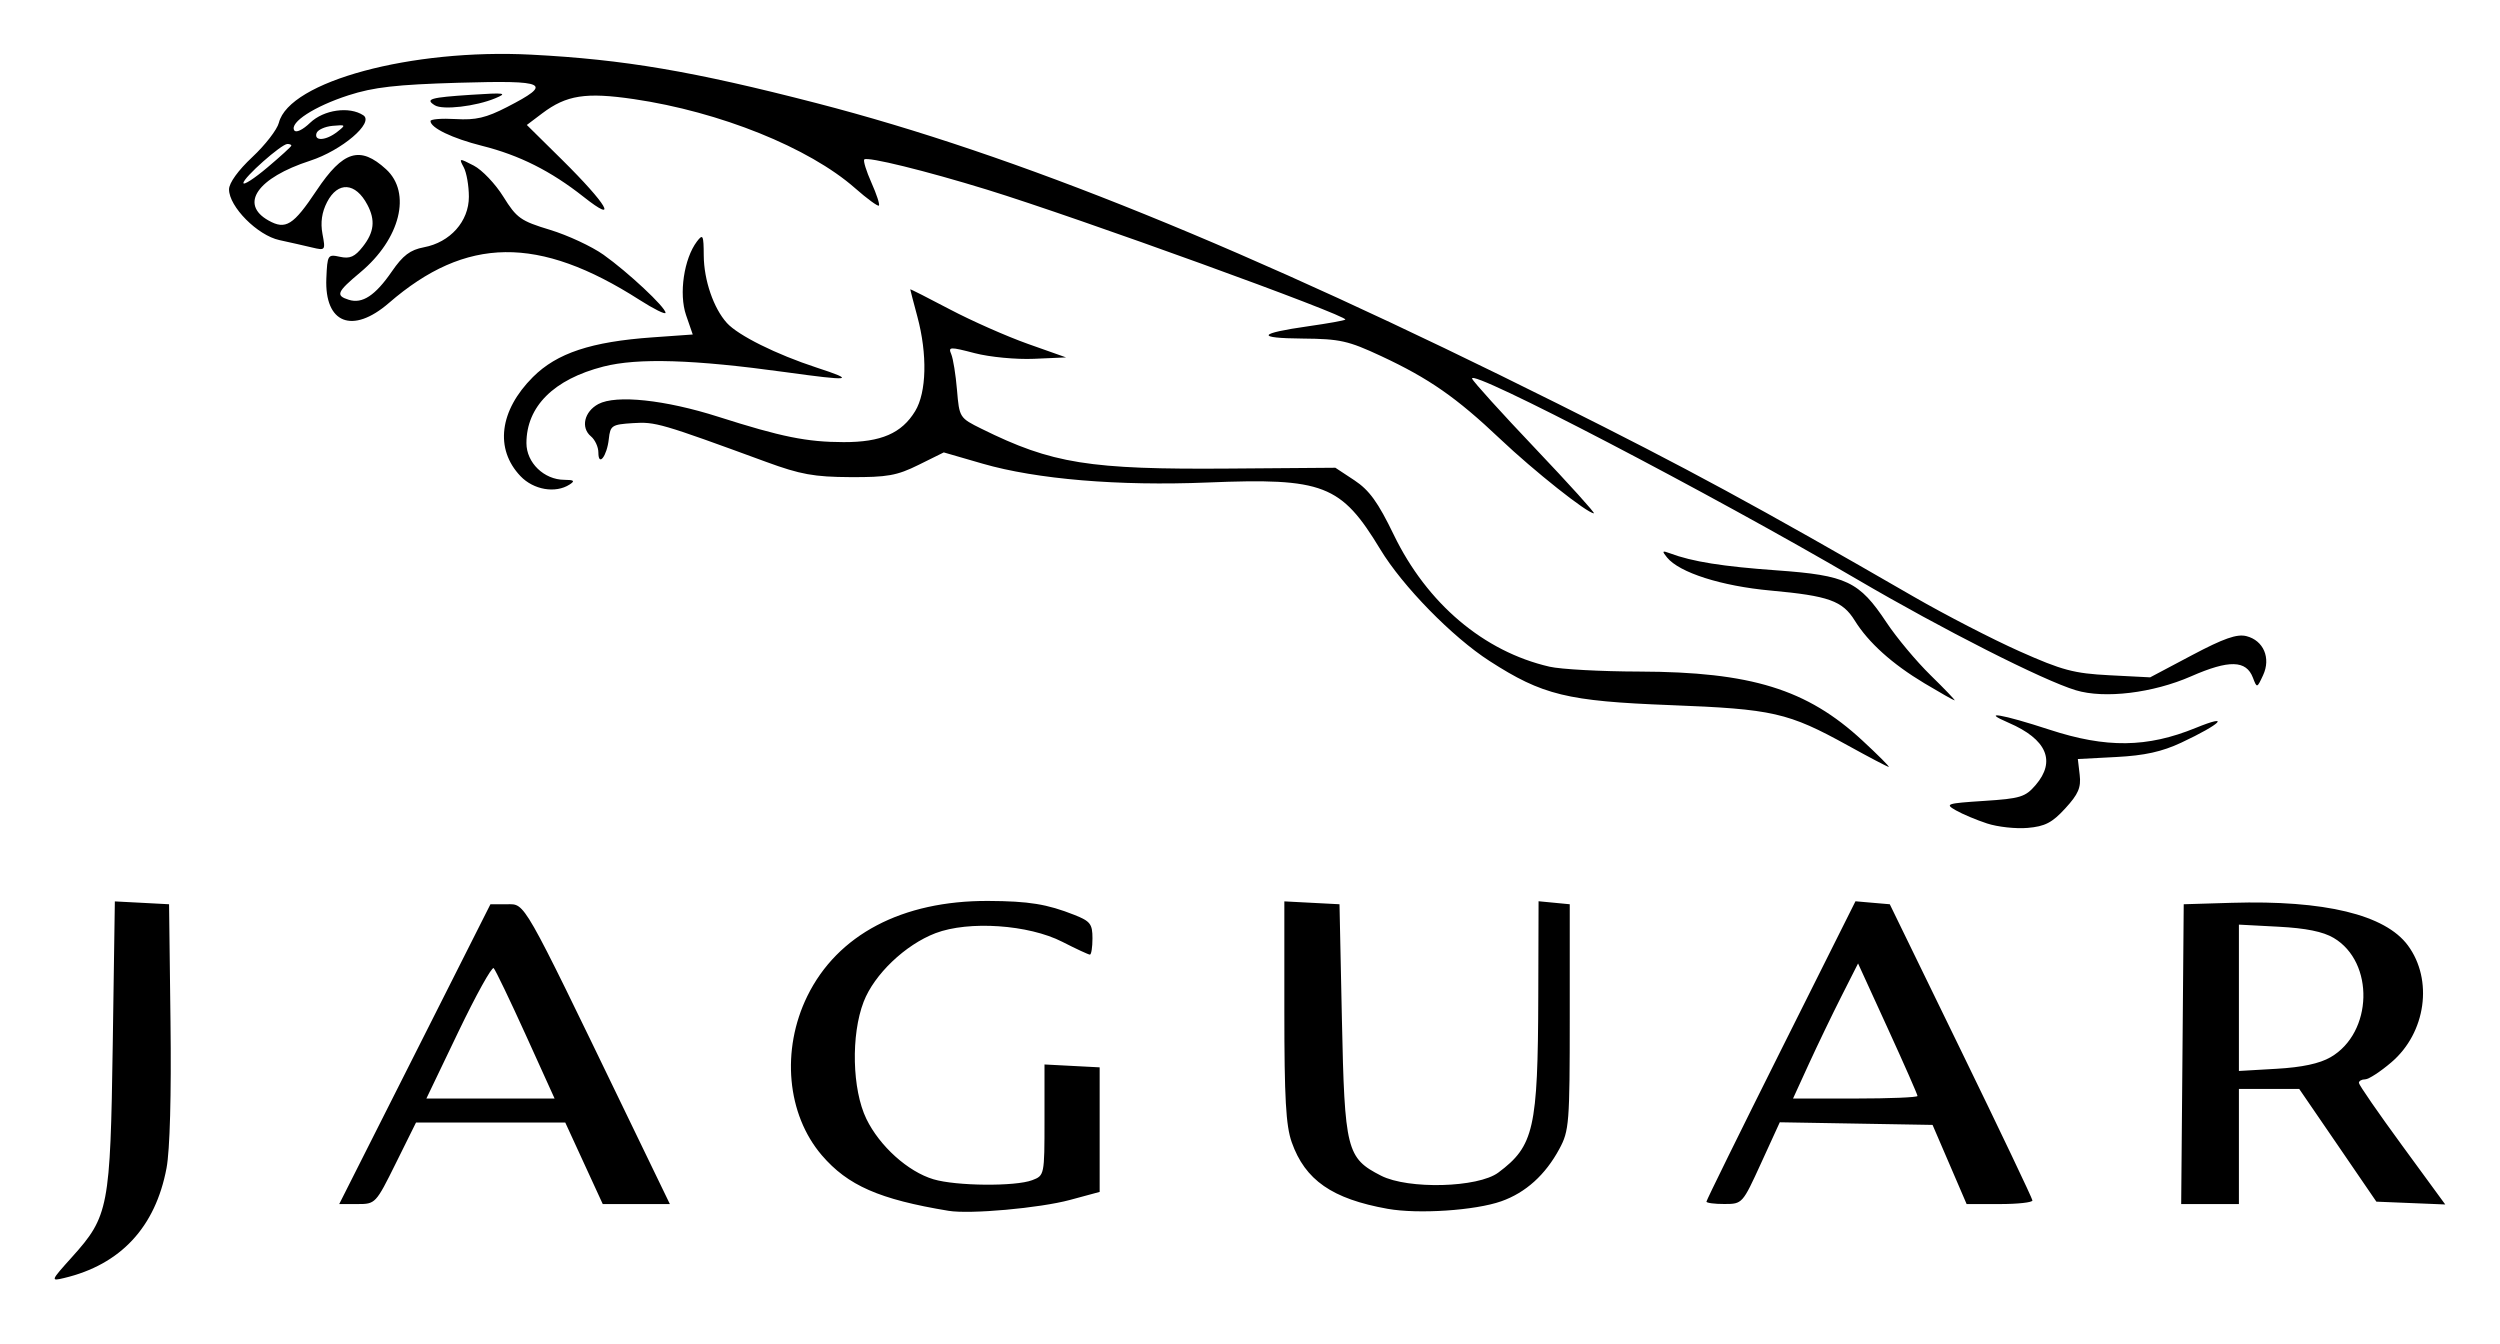 <svg width="80" height="43" viewBox="0 0 80 43" fill="none" xmlns="http://www.w3.org/2000/svg">
<path d="M2.304 40.226C3.478 38.92 3.53 38.646 3.608 33.419L3.675 28.845L4.543 28.89L5.41 28.936L5.456 32.697C5.485 35.041 5.437 36.804 5.329 37.378C4.973 39.271 3.859 40.467 2.05 40.897C1.613 41.001 1.617 40.99 2.304 40.226ZM30.354 38.746C28.138 38.38 27.128 37.936 26.297 36.967C25.179 35.66 24.991 33.598 25.834 31.876C26.797 29.91 28.871 28.819 31.621 28.83C32.922 28.836 33.505 28.93 34.383 29.278C34.89 29.479 34.959 29.569 34.959 30.027C34.959 30.314 34.922 30.548 34.877 30.548C34.832 30.548 34.434 30.363 33.994 30.138C32.918 29.587 30.998 29.456 29.937 29.861C28.968 30.232 27.976 31.178 27.637 32.056C27.227 33.118 27.268 34.866 27.724 35.805C28.148 36.677 29.054 37.493 29.871 37.737C30.595 37.954 32.489 37.971 33.03 37.766C33.421 37.617 33.424 37.605 33.424 35.84V34.063L34.306 34.109L35.189 34.155V36.148V38.141L34.239 38.398C33.266 38.66 31.041 38.86 30.354 38.746ZM44.403 38.682C42.628 38.364 41.763 37.764 41.335 36.551C41.148 36.023 41.099 35.138 41.099 32.363V28.844L41.981 28.89L42.864 28.936L42.941 32.62C43.028 36.807 43.091 37.059 44.194 37.622C45.065 38.066 47.298 38.007 47.947 37.522C49.087 36.671 49.212 36.118 49.225 31.881L49.234 28.84L49.733 28.888L50.232 28.936V32.543C50.232 35.947 50.213 36.185 49.9 36.764C49.451 37.598 48.821 38.165 48.041 38.441C47.204 38.736 45.382 38.857 44.403 38.682ZM13.275 33.733L15.694 28.936H16.222C16.816 28.936 16.686 28.707 20.007 35.575L21.436 38.53H20.362H19.288L18.688 37.225L18.088 35.92H15.7H13.313L12.666 37.225C12.024 38.519 12.014 38.53 11.437 38.53H10.855L13.275 33.733ZM16.825 33.119C16.317 32 15.855 31.038 15.798 30.981C15.741 30.924 15.233 31.84 14.669 33.015L13.644 35.153H15.696H17.747L16.825 33.119ZM54.606 38.452C54.606 38.409 55.679 36.229 56.99 33.608L59.375 28.841L59.924 28.889L60.473 28.936L62.753 33.618C64.007 36.193 65.035 38.351 65.038 38.414C65.042 38.478 64.569 38.53 63.988 38.53H62.932L62.387 37.263L61.842 35.997L59.398 35.955L56.953 35.913L56.355 37.22C55.76 38.521 55.755 38.527 55.182 38.528C54.865 38.529 54.606 38.495 54.606 38.452ZM61.36 35.071C61.36 35.026 60.932 34.053 60.409 32.91L59.458 30.83L58.927 31.879C58.635 32.455 58.167 33.428 57.886 34.04L57.377 35.153H59.369C60.464 35.153 61.36 35.116 61.36 35.071ZM69.839 33.733L69.879 28.936L71.414 28.89C74.388 28.801 76.325 29.269 77.052 30.253C77.867 31.356 77.63 33.047 76.528 33.99C76.176 34.292 75.796 34.539 75.685 34.539C75.573 34.539 75.483 34.59 75.485 34.654C75.486 34.717 76.108 35.618 76.868 36.656L78.248 38.543L77.146 38.498L76.044 38.453L74.81 36.649L73.575 34.846H72.61H71.645V36.688V38.53H70.721H69.798L69.839 33.733ZM74.578 33.831C75.932 33.049 75.991 30.789 74.677 30.013C74.337 29.812 73.79 29.701 72.914 29.655L71.645 29.588V31.93V34.271L72.851 34.201C73.666 34.154 74.227 34.034 74.578 33.831ZM63.586 26.351C63.248 26.24 62.799 26.052 62.588 25.931C62.228 25.726 62.282 25.708 63.49 25.629C64.652 25.554 64.81 25.505 65.14 25.122C65.799 24.355 65.495 23.654 64.277 23.129C63.355 22.733 64.058 22.851 65.585 23.35C67.401 23.944 68.708 23.928 70.263 23.293C71.413 22.824 71.078 23.166 69.803 23.764C69.184 24.054 68.629 24.177 67.725 24.224L66.491 24.289L66.55 24.795C66.598 25.201 66.507 25.412 66.09 25.867C65.67 26.326 65.44 26.445 64.885 26.493C64.508 26.526 63.924 26.462 63.586 26.351ZM59.135 23.857C57.217 22.799 56.736 22.69 53.455 22.564C50.147 22.437 49.361 22.245 47.665 21.152C46.474 20.385 44.882 18.758 44.169 17.578C42.914 15.505 42.354 15.288 38.642 15.44C35.795 15.557 33.172 15.337 31.443 14.837L30.201 14.477L29.395 14.876C28.702 15.219 28.394 15.274 27.207 15.268C26.053 15.262 25.611 15.182 24.521 14.782C21.139 13.542 20.972 13.493 20.253 13.54C19.578 13.583 19.529 13.615 19.482 14.047C19.422 14.597 19.148 14.952 19.148 14.48C19.148 14.305 19.041 14.072 18.911 13.964C18.576 13.686 18.695 13.171 19.148 12.929C19.717 12.627 21.282 12.793 22.986 13.337C25.008 13.982 25.819 14.146 26.997 14.148C28.195 14.151 28.853 13.866 29.285 13.157C29.651 12.556 29.68 11.339 29.356 10.133C29.231 9.668 29.128 9.275 29.128 9.259C29.127 9.243 29.695 9.53 30.392 9.898C31.088 10.265 32.211 10.762 32.886 11.002L34.114 11.437L33.086 11.482C32.52 11.507 31.67 11.426 31.194 11.302C30.393 11.093 30.338 11.095 30.44 11.334C30.5 11.475 30.583 11.991 30.624 12.48C30.698 13.362 30.705 13.373 31.409 13.721C33.667 14.839 34.853 15.029 39.344 14.994L42.732 14.968L43.343 15.371C43.819 15.687 44.096 16.07 44.603 17.118C45.667 19.314 47.48 20.849 49.584 21.334C49.94 21.417 51.233 21.487 52.457 21.49C56.033 21.501 57.821 22.053 59.595 23.695C60.102 24.164 60.481 24.544 60.439 24.541C60.397 24.538 59.81 24.23 59.135 23.857ZM61.581 21.865C60.547 21.245 59.789 20.562 59.353 19.859C58.96 19.225 58.518 19.067 56.663 18.898C55.085 18.754 53.739 18.324 53.345 17.839C53.176 17.631 53.189 17.612 53.437 17.705C54.15 17.973 55.125 18.128 56.862 18.252C59.091 18.411 59.495 18.603 60.366 19.916C60.689 20.403 61.324 21.163 61.777 21.606C62.231 22.05 62.578 22.412 62.548 22.412C62.518 22.412 62.083 22.166 61.581 21.865ZM66.426 22.088C65.381 21.773 62.17 20.145 59.441 18.547C54.757 15.804 46.985 11.753 47.108 12.118C47.137 12.206 48.047 13.212 49.13 14.352C50.213 15.493 51.056 16.426 51.004 16.426C50.795 16.426 49.089 15.073 48.006 14.047C46.599 12.715 45.729 12.11 44.195 11.394C43.139 10.902 42.879 10.844 41.685 10.834C40.168 10.822 40.242 10.67 41.878 10.438C42.495 10.35 43.022 10.256 43.05 10.227C43.167 10.111 34.504 6.969 31.582 6.068C29.62 5.464 27.755 5.005 27.657 5.103C27.618 5.142 27.721 5.477 27.886 5.846C28.051 6.216 28.159 6.545 28.125 6.579C28.092 6.612 27.748 6.361 27.362 6.021C25.888 4.724 23.036 3.576 20.28 3.171C18.745 2.946 18.126 3.042 17.351 3.627L16.858 3.999L17.981 5.108C19.435 6.546 19.816 7.201 18.671 6.296C17.629 5.473 16.62 4.966 15.424 4.666C14.478 4.428 13.776 4.091 13.776 3.874C13.775 3.812 14.138 3.784 14.582 3.81C15.224 3.848 15.557 3.77 16.225 3.426C17.71 2.662 17.517 2.565 14.677 2.648C12.675 2.707 11.958 2.789 11.149 3.05C10.063 3.401 9.261 3.92 9.416 4.171C9.471 4.259 9.688 4.156 9.925 3.928C10.362 3.51 11.183 3.395 11.627 3.69C11.981 3.925 10.941 4.812 9.925 5.143C8.234 5.692 7.652 6.53 8.594 7.057C9.142 7.364 9.387 7.21 10.131 6.094C10.981 4.821 11.522 4.655 12.354 5.416C13.177 6.169 12.809 7.647 11.533 8.713C10.777 9.345 10.73 9.457 11.161 9.593C11.593 9.731 12.009 9.457 12.537 8.69C12.894 8.171 13.126 7.996 13.564 7.913C14.406 7.755 15.004 7.084 15.004 6.297C15.004 5.947 14.93 5.523 14.84 5.355C14.68 5.056 14.688 5.055 15.16 5.299C15.426 5.436 15.853 5.885 16.108 6.296C16.533 6.979 16.661 7.07 17.601 7.355C18.167 7.527 18.936 7.885 19.311 8.151C20.094 8.707 21.297 9.832 21.297 10.009C21.297 10.075 20.924 9.89 20.467 9.598C17.233 7.529 14.915 7.557 12.444 9.696C11.279 10.704 10.382 10.351 10.443 8.907C10.475 8.153 10.488 8.132 10.88 8.218C11.197 8.288 11.355 8.217 11.609 7.894C11.974 7.43 12.017 7.046 11.757 6.554C11.379 5.834 10.813 5.796 10.466 6.467C10.298 6.792 10.251 7.12 10.319 7.485C10.418 8.013 10.412 8.021 9.987 7.92C9.749 7.863 9.278 7.756 8.941 7.683C8.24 7.532 7.329 6.614 7.329 6.06C7.329 5.855 7.621 5.45 8.077 5.024C8.488 4.639 8.869 4.146 8.924 3.928C9.255 2.607 13.171 1.55 16.999 1.749C19.972 1.903 22.17 2.277 26.132 3.301C32.51 4.951 39.857 7.93 49.848 12.918C53.995 14.989 56.189 16.178 61.249 19.1C62.243 19.673 63.762 20.457 64.626 20.842C65.993 21.451 66.363 21.549 67.5 21.608L68.805 21.675L70.145 20.965C71.16 20.428 71.582 20.28 71.884 20.356C72.433 20.494 72.674 21.057 72.419 21.606C72.225 22.024 72.222 22.025 72.094 21.688C71.88 21.122 71.33 21.109 70.116 21.642C68.894 22.178 67.345 22.366 66.426 22.088ZM9.324 4.659C9.324 4.63 9.268 4.607 9.198 4.607C9.006 4.607 7.789 5.685 7.789 5.856C7.789 5.938 8.135 5.715 8.557 5.359C8.979 5.003 9.324 4.688 9.324 4.659ZM10.792 4.219C11.076 3.996 11.069 3.988 10.641 4.027C10.394 4.05 10.164 4.156 10.129 4.261C10.042 4.526 10.431 4.502 10.792 4.219ZM16.655 15.236C15.827 14.366 15.981 13.138 17.052 12.067C17.821 11.298 18.919 10.934 20.886 10.795L22.168 10.704L21.954 10.084C21.72 9.403 21.886 8.277 22.302 7.727C22.494 7.475 22.516 7.521 22.52 8.18C22.526 8.966 22.833 9.863 23.26 10.335C23.62 10.733 24.842 11.341 26.132 11.763C27.406 12.179 27.253 12.201 25.123 11.907C22.196 11.503 20.409 11.448 19.309 11.73C17.72 12.137 16.846 13.007 16.846 14.181C16.846 14.805 17.408 15.35 18.056 15.354C18.372 15.356 18.408 15.388 18.227 15.505C17.776 15.796 17.074 15.676 16.655 15.236ZM13.915 3.37C13.591 3.169 13.765 3.119 15.081 3.033C16.163 2.962 16.254 2.976 15.848 3.145C15.227 3.404 14.17 3.527 13.915 3.37Z" fill="black"/>
</svg>
